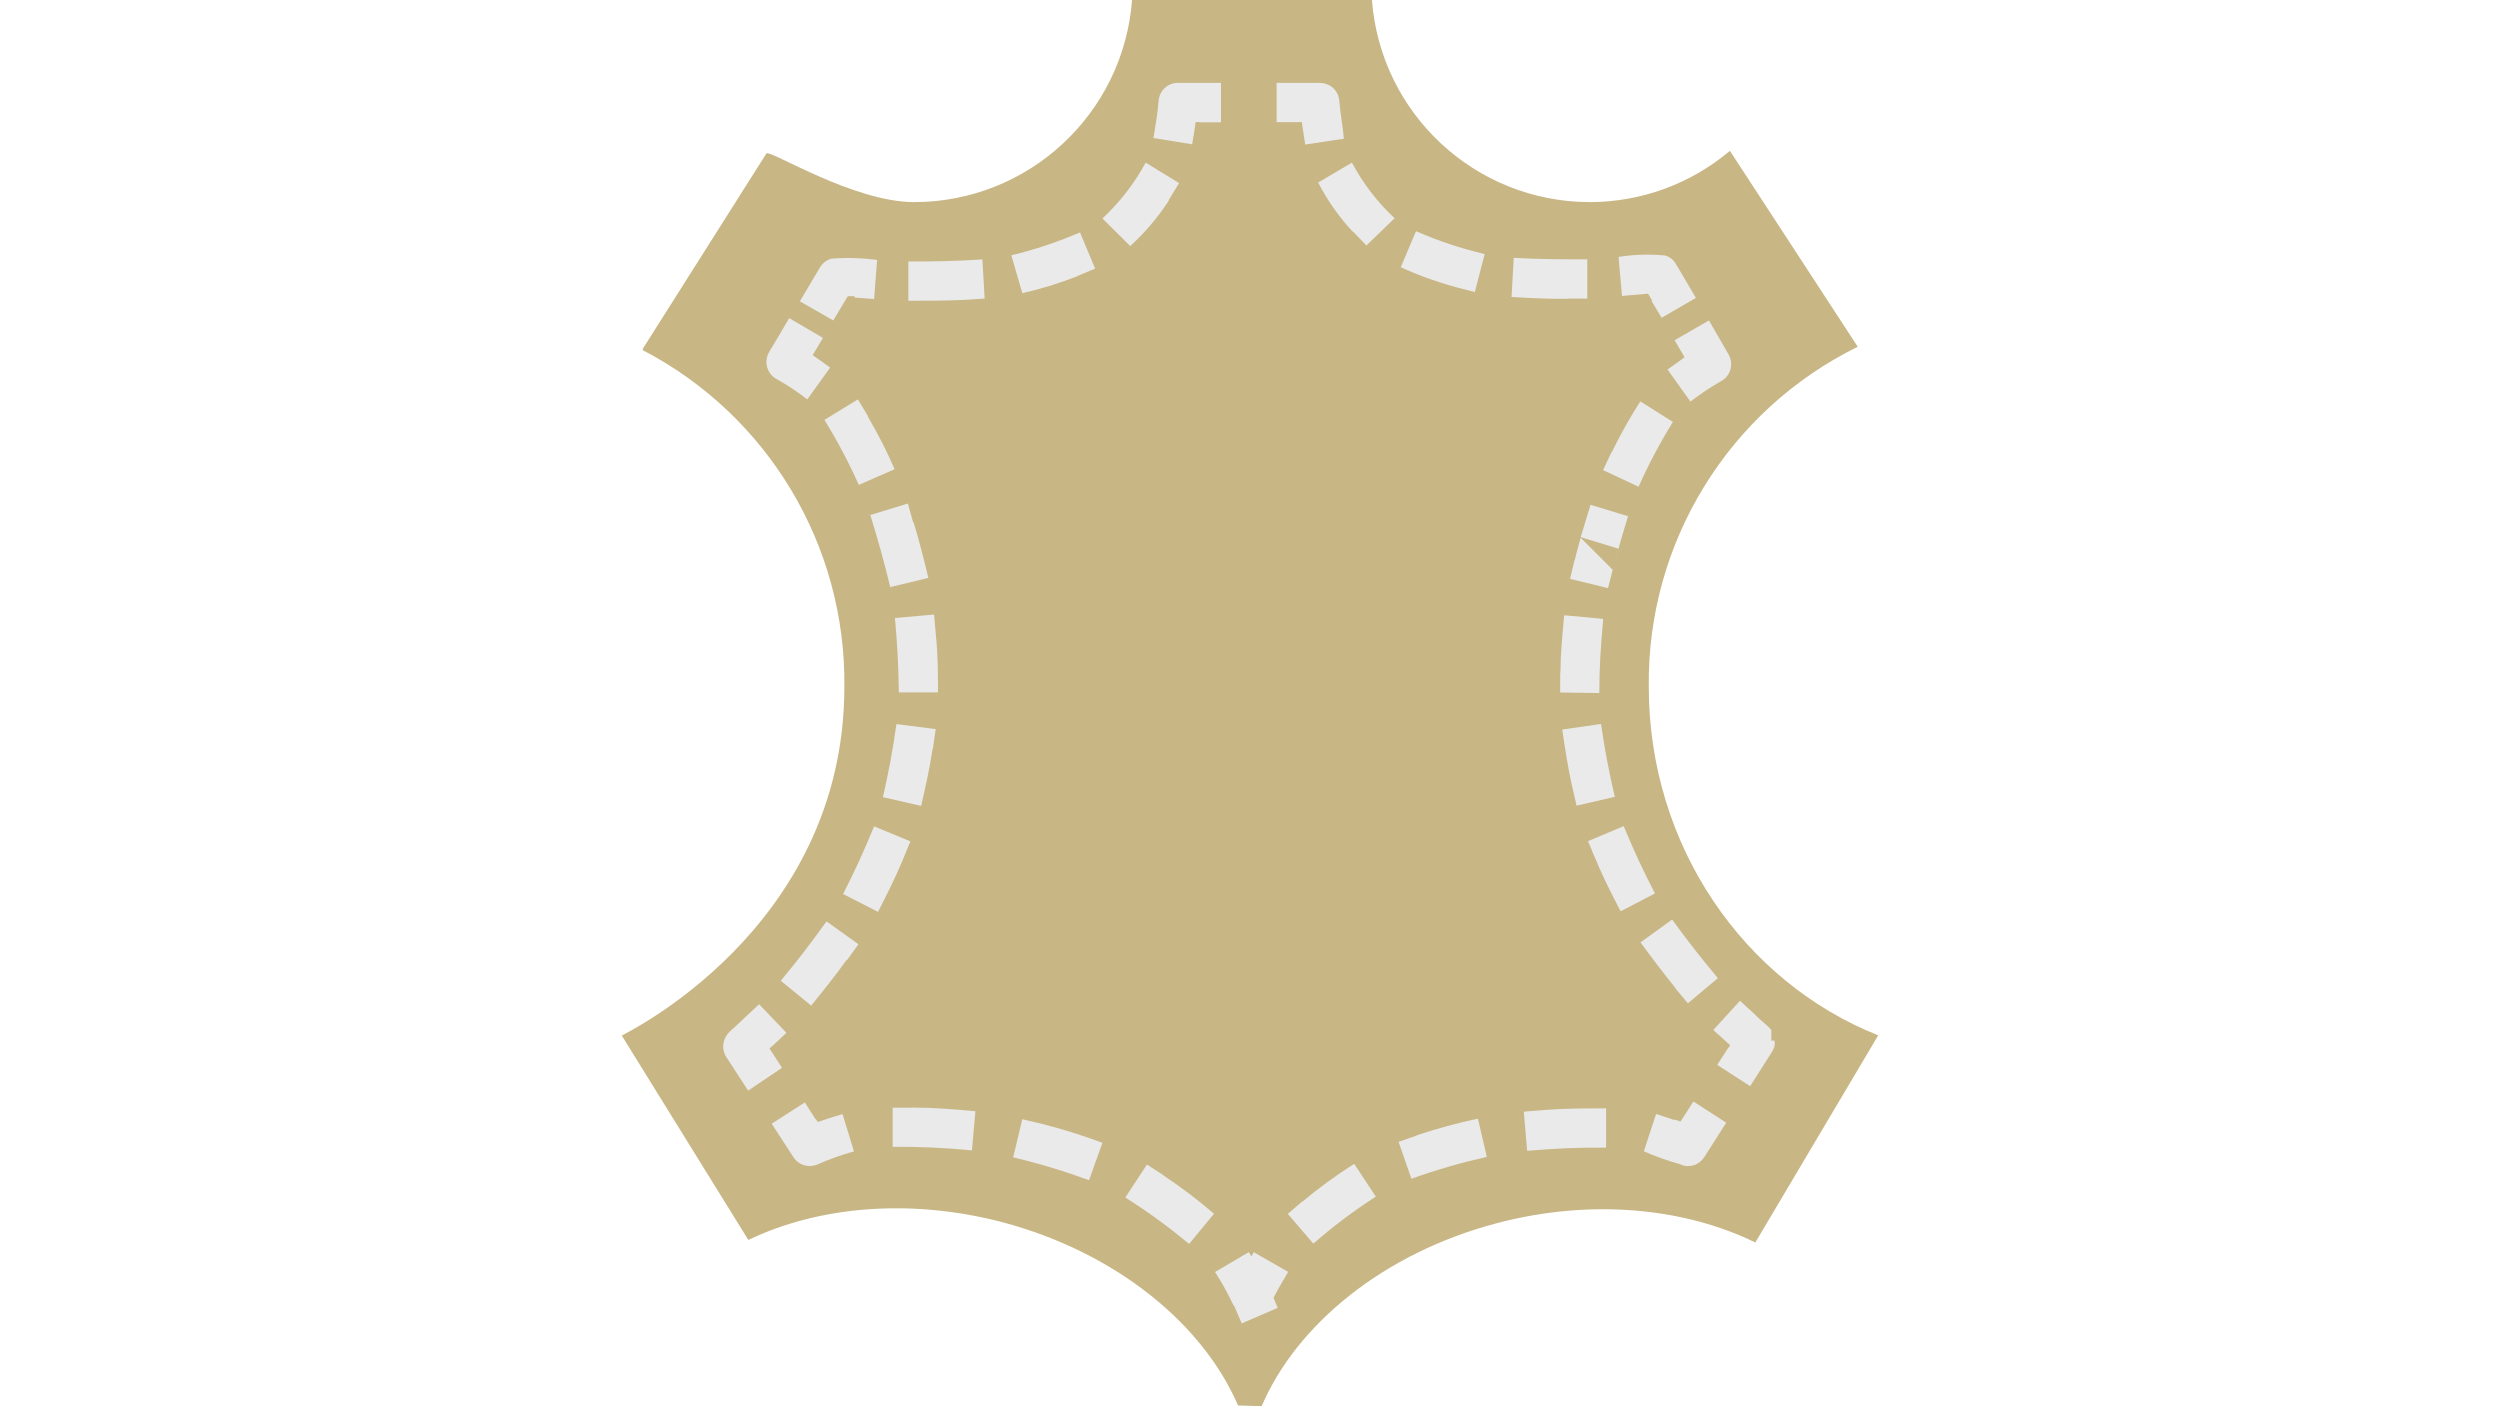 <?xml version="1.0" encoding="utf-8"?>
<!-- Generator: Adobe Illustrator 16.0.0, SVG Export Plug-In . SVG Version: 6.00 Build 0)  -->
<!DOCTYPE svg PUBLIC "-//W3C//DTD SVG 1.1//EN" "http://www.w3.org/Graphics/SVG/1.1/DTD/svg11.dtd">
<svg version="1.1" id="Layer_1" xmlns="http://www.w3.org/2000/svg" xmlns:xlink="http://www.w3.org/1999/xlink" x="0px" y="0px"
	 width="1920px" height="1080px" viewBox="0 0 1920 1080" enable-background="new 0 0 1920 1080" xml:space="preserve">
<title>leather</title>
<path fill="#C8B685" d="M1053.647,0c6.649,87.38,79.36,154.963,166.992,155.215c39.501,0.053,77.742-13.898,107.93-39.375
	l98.174,150.469c-99.304,48.843-161.728,150.377-160.488,261.035c0,122.432,73.213,226.846,176.221,267.803l-94.395,159.082
	c-53.877-26.367-125.596-34.014-198.369-14.854c-87.275,22.939-153.984,77.959-180.791,140.625l-18.105-0.615
	c-26.982-62.578-93.516-117.334-180.527-140.625c-71.543-18.809-142.031-12.217-195.557,13.535l-97.207-156.973
	c0-0.527,170.947-80.771,170.947-267.979c1.208-108.413-58.624-208.302-154.775-258.398v-1.143l95.01-150.117
	c4.307-1.846,67.148,37.529,113.379,37.529C789.853,155.146,862.77,87.515,869.429,0H1053.647z"/>
<path fill="#EAEAEA" d="M947.739,1002.656l5.889,13.711l27.686-11.953l-3.252-7.646c3.34-6.768,7.471-13.447,11.25-19.951
	l-26.367-15.117l-1.846,3.252l-2.021-3.34l-25.928,15.293c5.327,8.25,10.084,16.854,14.238,25.752H947.739z M1000.474,922.412
	l-11.426,9.844l19.6,22.852c15.087-13.204,31.126-25.278,47.988-36.123l-16.611-25.137c-13.882,8.761-27.154,18.45-39.727,29.004
	L1000.474,922.412z M1088.364,871.963l-14.238,5.01l9.844,28.301c18.944-6.779,38.287-12.385,57.92-16.787l-6.855-29.355
	c-15.87,3.371-31.538,7.625-46.934,12.744L1088.364,871.963z M1185.308,852.539l-15.029,1.23l2.549,30.059
	c22.061-1.846,38.496-2.637,60.645-2.461v-30.146c-16.611,0-31.816,0-48.34,1.318H1185.308z M1286.118,860.186l-14.238-4.658
	l-9.404,28.652c8.86,3.917,17.996,7.178,27.334,9.756c5.358,2.763,11.866,1.924,16.348-2.109c1.074-0.957,2.02-2.051,2.812-3.252
	l16.787-26.367l-25.225-16.26l-9.844,15.381l-4.395-1.494L1286.118,860.186z M1326.987,805.166l-8.174,12.656l25.312,16.348
	l16.787-26.367c0.853-1.364,1.504-2.844,1.934-4.395c0.216-1.398,0.216-2.82,0-4.219h-2.461v-7.998
	c-0.876-1.188-1.878-2.279-2.988-3.252l0,0l0,0l0,0l0,0l0,0l-0.527-0.527l0,0l-0.615-0.527c-2.988-2.549-6.24-5.361-8.789-8.086
	l-11.162-10.195l-20.479,22.412l12.92,11.689l-1.582,2.461H1326.987z M1286.646,759.023l9.668,11.514l23.027-19.336
	c-12.92-15.469-23.379-28.74-35.156-45l-24.258,17.578c8.789,12.041,17.578,23.555,26.895,35.156L1286.646,759.023z
	 M1237.778,686.514l6.855,13.359l26.367-13.711c-9.492-18.457-16.084-32.52-23.994-51.68l-27.422,11.514
	C1225.386,659.971,1230.835,673.066,1237.778,686.514z M1207.456,604.072l3.34,14.678l29.355-6.768
	c-4.57-20.039-7.559-35.156-10.547-55.986l-29.795,4.307c2.197,15.117,4.307,28.916,7.646,43.945V604.072z M1198.228,516.797v15.029
	l30.059,0.439c0-20.479,1.143-36.562,2.988-56.953l-29.971-2.812c-1.406,14.941-2.812,29.355-2.9,43.945L1198.228,516.797z
	 M1209.302,429.961l-3.516,14.59l29.18,7.119c4.834-19.512,9.492-36.123,15.381-55.195l-28.828-8.789
	c-2.549,8.262-5.098,16.523-7.559,24.873l28.916,8.789l-4.307,16.26l-24.609-24.609c-1.67,5.801-3.252,11.602-4.658,17.578V429.961z
	 M1237.515,347.432l-6.328,13.623l27.246,12.744c7.657-17.157,16.467-33.777,26.367-49.746l-25.049-15.82
	c-8.069,12.634-15.406,25.723-21.973,39.199H1237.515z M1292.974,275.01l-12.305,8.789l17.578,24.609
	c7.333-5.622,15.025-10.76,23.027-15.381l0,0c5.564-2.707,8.834-8.613,8.174-14.766c-0.23-2.198-0.919-4.324-2.021-6.24
	l-14.941-25.928l-26.367,15.205l7.646,13.096l-0.967,0.615H1292.974z M1268.364,231.064l7.734,13.008l26.367-15.293l-15.293-25.928
	l0,0c-0.563-1.012-1.242-1.956-2.021-2.812c-1.423-1.445-3.128-2.583-5.01-3.34l-1.143-0.439
	c-11.978-1.204-24.061-0.85-35.947,1.055l2.637,29.971l20.039-1.758l3.252,5.625L1268.364,231.064z M1204.028,229.307h15.029V199.16
	c-19.951,0-36.562,0-56.514-1.143l-1.67,30.059c14.854,0.879,28.74,1.582,43.945,1.406L1204.028,229.307z M1118.071,220.518
	l14.59,3.779l7.559-29.18c-18.074-4.25-35.726-10.133-52.734-17.578l-11.689,27.686c13.56,6.222,27.611,11.307,42.012,15.205
	L1118.071,220.518z M1038.97,177.715l10.459,10.811l21.621-20.918c-13.21-12.332-24.287-26.765-32.783-42.715l-25.928,15.293
	c7.051,13.645,15.921,26.27,26.367,37.529H1038.97z M1000.122,96.064l2.285,14.941l29.707-4.482
	c-0.879-9.844-2.725-19.16-3.516-28.916l0,0c-0.341-6.006-4.312-11.196-10.02-13.096c-1.613-0.554-3.304-0.851-5.01-0.879h-33.135
	v30.146h19.6v2.109L1000.122,96.064z M922.69,93.955h15.029V63.633h-32.959c-7.874-0.063-14.429,6.029-14.941,13.887
	c-0.791,9.844-2.373,18.721-3.955,28.477l29.707,4.834c0.967-5.713,1.934-11.426,2.725-17.139L922.69,93.955z M897.466,153.809
	l8.086-13.184l-25.664-15.732c-8.688,15.996-19.906,30.48-33.223,42.891l21.357,21.182c11.409-10.382,21.424-22.199,29.795-35.156
	H897.466z M827.153,212.08l13.887-5.801l-11.602-27.773c-17.051,7.335-34.692,13.216-52.734,17.578l8.438,29.092
	c14.609-3.342,28.946-7.778,42.891-13.271L827.153,212.08z M741.196,230.273l15.029-0.967l-1.758-30.059
	c-20.039,1.23-36.826,1.67-56.865,1.582v30.146c14.854,0,29.004,0,43.945-0.703H741.196z M656.294,228.516l15.029,1.143
	l2.285-30.059c-11.653-1.536-23.436-1.86-35.156-0.967c-3.688,1.098-6.826,3.546-8.789,6.855l-15.381,25.928l25.664,14.678
	l11.162-18.633h5.186V228.516z M624.302,272.461l7.734-12.92l-25.928-15.205l-7.646,13.008l12.48,7.383l-12.48-7.383l-7.734,12.92
	c-3.331,5.584-2.692,12.678,1.582,17.578c1.255,1.484,2.813,2.683,4.57,3.516c8.066,4.562,15.792,9.702,23.115,15.381l17.578-24.434
	c-4.482-3.164-8.789-6.416-13.359-9.492L624.302,272.461z M666.665,319.658l-7.822-12.92l-25.664,15.732
	c9.89,16.036,18.698,32.714,26.367,49.922l27.51-12.041c-5.949-13.774-12.76-27.16-20.391-40.078V319.658z M701.206,400.957
	l-3.955-14.238l-28.828,8.789c5.889,19.16,10.547,35.771,15.293,55.371l29.268-7.031c-3.516-14.502-6.943-28.477-11.338-42.715
	L701.206,400.957z M709.028,429.082l-29.268,7.031L709.028,429.082z M718.696,487.002l-1.318-15.029l-30.059,2.637
	c1.846,20.391,2.725,36.65,2.988,57.129h30.059c0-15.205,0-29.268-1.67-44.385V487.002z M716.499,574.893l2.109-14.941
	l-30.146-3.867c-2.9,20.479-5.801,36.035-10.371,56.162l29.355,6.68c3.34-14.678,6.592-28.74,8.789-43.945L716.499,574.893z
	 M693.472,660.059l5.713-13.887l-27.861-11.514c-7.91,19.16-14.414,33.486-23.818,51.943l26.807,13.711
	C681.255,686.777,687.671,673.945,693.472,660.059z M650.493,737.402l8.789-12.217l-24.521-17.578
	c-11.777,16.436-22.061,29.971-35.156,45.615l23.379,19.072c9.492-11.689,18.369-22.676,27.246-35.156L650.493,737.402z
	 M593.013,803.496l10.986-10.283l-21.006-21.973l-10.986,10.283c-2.9,2.812-5.801,5.537-8.789,8.174l0,0l-1.758,1.582l0,0
	l-0.615,0.615l0,0l-0.879,0.879l0,0c-0.527,0.504-0.999,1.064-1.406,1.67c-3.97,5.115-4.218,12.198-0.615,17.578l16.611,25.576
	l26.016-17.49l-9.58-14.854l1.846-1.758H593.013z M626.147,859.307l-7.998-12.656l-25.488,16.348
	c1.67,2.461,16.611,25.576,16.611,25.576c2.92,4.726,8.27,7.384,13.799,6.855c1.854-0.156,3.669-0.633,5.361-1.406
	c8.896-3.902,18.06-7.163,27.422-9.756l-8.789-28.652c-6.328,1.934-12.744,3.867-18.984,6.064l-1.582-2.373H626.147z
	 M632.388,860.098l8.789,28.74L632.388,860.098z M700.591,850.693h-15.029v30.059c20.336-0.147,40.666,0.763,60.908,2.725
	l2.637-30.059c-16.611-1.494-31.904-2.812-48.604-2.812L700.591,850.693z M800.083,863.086l-14.941-3.516l-7.031,29.268
	c19.761,4.678,39.221,10.548,58.271,17.578l10.283-28.74C831.415,871.969,815.864,867.098,800.083,863.086z M893.511,902.549
	l-12.656-8.174l-16.611,25.312c17.112,10.766,33.469,22.688,48.955,35.684l19.16-23.203c-12.393-10.696-25.456-20.59-39.111-29.619
	H893.511z"/>
</svg>
